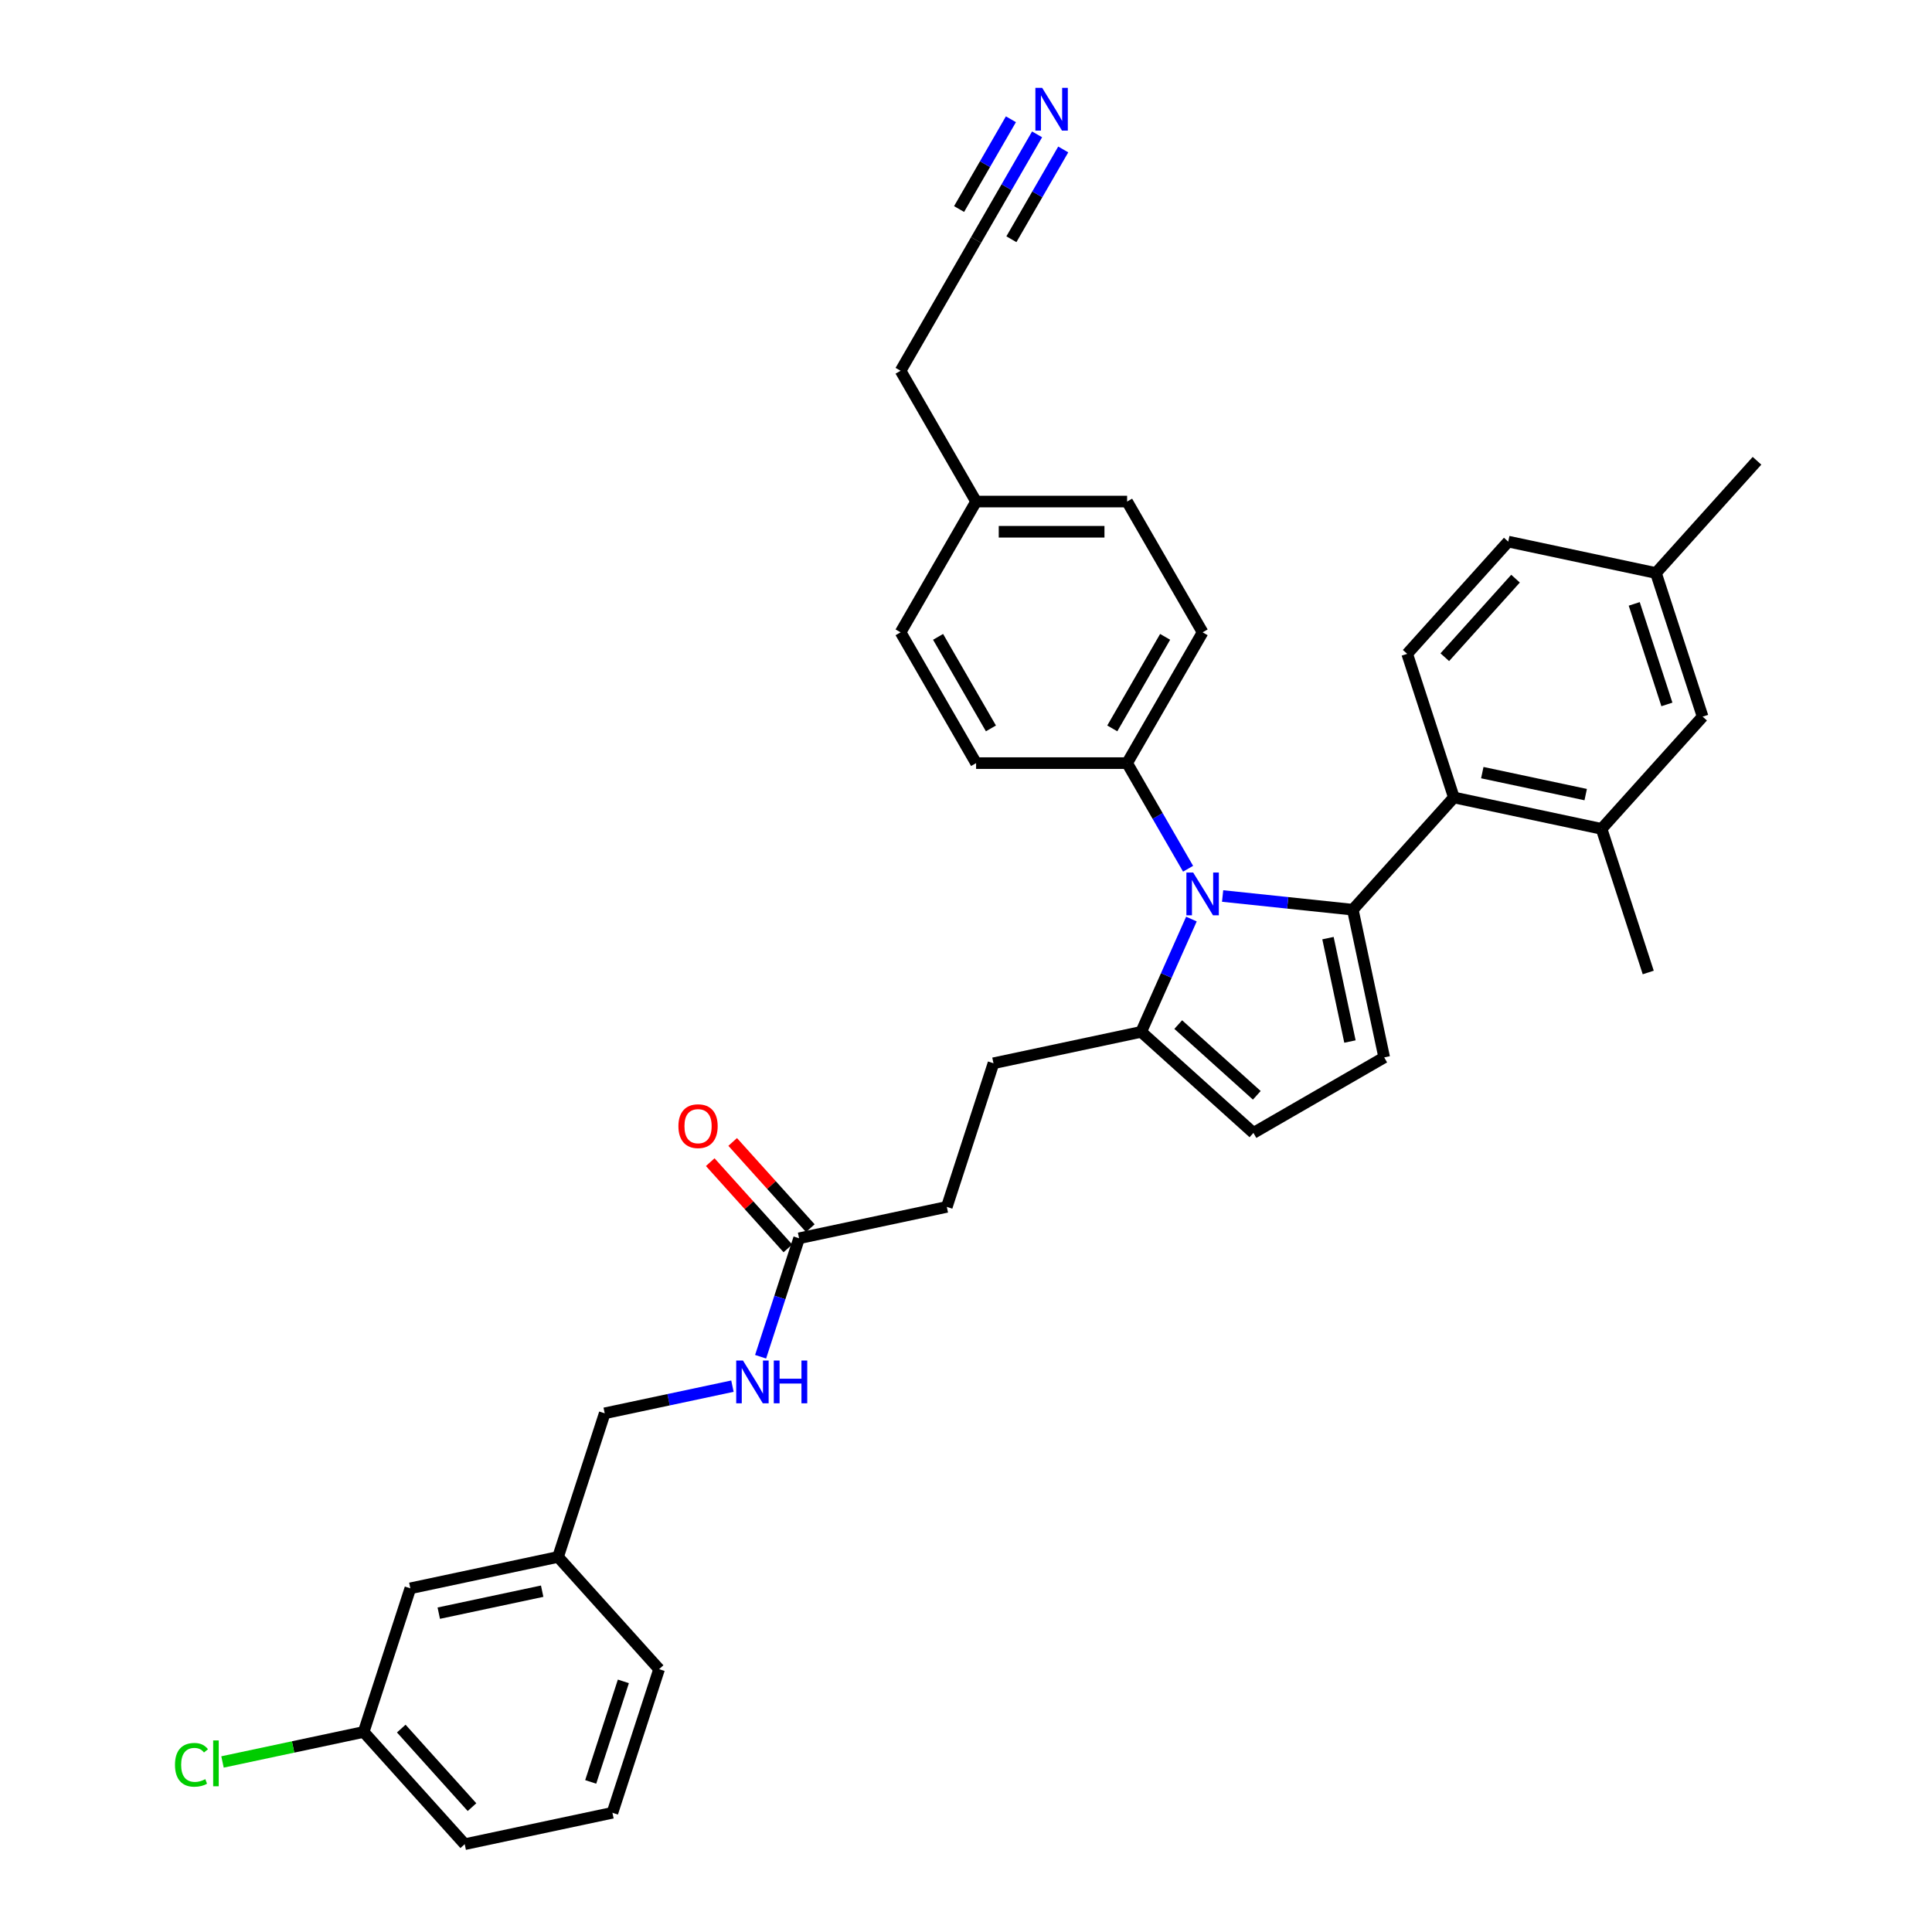 <?xml version='1.0' encoding='iso-8859-1'?>
<svg version='1.1' baseProfile='full'
              xmlns='http://www.w3.org/2000/svg'
                      xmlns:rdkit='http://www.rdkit.org/xml'
                      xmlns:xlink='http://www.w3.org/1999/xlink'
                  xml:space='preserve'
width='1000px' height='1000px' viewBox='0 0 1000 1000'>
<!-- END OF HEADER -->
<rect style='opacity:1.0;fill:#FFFFFF;stroke:none' width='1000' height='1000' x='0' y='0'> </rect>
<path class='bond-0' d='M 367.615,601.532 L 387.709,623.848' style='fill:none;fill-rule:evenodd;stroke:#FF0000;stroke-width:6px;stroke-linecap:butt;stroke-linejoin:miter;stroke-opacity:1' />
<path class='bond-0' d='M 387.709,623.848 L 407.803,646.164' style='fill:none;fill-rule:evenodd;stroke:#000000;stroke-width:6px;stroke-linecap:butt;stroke-linejoin:miter;stroke-opacity:1' />
<path class='bond-0' d='M 379.233,591.071 L 399.327,613.388' style='fill:none;fill-rule:evenodd;stroke:#FF0000;stroke-width:6px;stroke-linecap:butt;stroke-linejoin:miter;stroke-opacity:1' />
<path class='bond-0' d='M 399.327,613.388 L 419.42,635.704' style='fill:none;fill-rule:evenodd;stroke:#000000;stroke-width:6px;stroke-linecap:butt;stroke-linejoin:miter;stroke-opacity:1' />
<path class='bond-1' d='M 413.611,640.934 L 403.65,671.593' style='fill:none;fill-rule:evenodd;stroke:#000000;stroke-width:6px;stroke-linecap:butt;stroke-linejoin:miter;stroke-opacity:1' />
<path class='bond-1' d='M 403.65,671.593 L 393.688,702.252' style='fill:none;fill-rule:evenodd;stroke:#0000FF;stroke-width:6px;stroke-linecap:butt;stroke-linejoin:miter;stroke-opacity:1' />
<path class='bond-2' d='M 413.611,640.934 L 490.069,624.683' style='fill:none;fill-rule:evenodd;stroke:#000000;stroke-width:6px;stroke-linecap:butt;stroke-linejoin:miter;stroke-opacity:1' />
<path class='bond-3' d='M 379.108,717.474 L 346.054,724.5' style='fill:none;fill-rule:evenodd;stroke:#0000FF;stroke-width:6px;stroke-linecap:butt;stroke-linejoin:miter;stroke-opacity:1' />
<path class='bond-3' d='M 346.054,724.5 L 312.999,731.526' style='fill:none;fill-rule:evenodd;stroke:#000000;stroke-width:6px;stroke-linecap:butt;stroke-linejoin:miter;stroke-opacity:1' />
<path class='bond-4' d='M 700.211,470.854 L 666.517,467.312' style='fill:none;fill-rule:evenodd;stroke:#000000;stroke-width:6px;stroke-linecap:butt;stroke-linejoin:miter;stroke-opacity:1' />
<path class='bond-4' d='M 666.517,467.312 L 632.823,463.771' style='fill:none;fill-rule:evenodd;stroke:#0000FF;stroke-width:6px;stroke-linecap:butt;stroke-linejoin:miter;stroke-opacity:1' />
<path class='bond-5' d='M 700.211,470.854 L 716.463,547.311' style='fill:none;fill-rule:evenodd;stroke:#000000;stroke-width:6px;stroke-linecap:butt;stroke-linejoin:miter;stroke-opacity:1' />
<path class='bond-5' d='M 687.357,485.573 L 698.733,539.093' style='fill:none;fill-rule:evenodd;stroke:#000000;stroke-width:6px;stroke-linecap:butt;stroke-linejoin:miter;stroke-opacity:1' />
<path class='bond-6' d='M 700.211,470.854 L 752.514,412.765' style='fill:none;fill-rule:evenodd;stroke:#000000;stroke-width:6px;stroke-linecap:butt;stroke-linejoin:miter;stroke-opacity:1' />
<path class='bond-7' d='M 716.463,547.311 L 648.769,586.394' style='fill:none;fill-rule:evenodd;stroke:#000000;stroke-width:6px;stroke-linecap:butt;stroke-linejoin:miter;stroke-opacity:1' />
<path class='bond-8' d='M 648.769,586.394 L 590.681,534.091' style='fill:none;fill-rule:evenodd;stroke:#000000;stroke-width:6px;stroke-linecap:butt;stroke-linejoin:miter;stroke-opacity:1' />
<path class='bond-8' d='M 650.517,566.931 L 609.855,530.319' style='fill:none;fill-rule:evenodd;stroke:#000000;stroke-width:6px;stroke-linecap:butt;stroke-linejoin:miter;stroke-opacity:1' />
<path class='bond-9' d='M 590.681,534.091 L 603.678,504.898' style='fill:none;fill-rule:evenodd;stroke:#000000;stroke-width:6px;stroke-linecap:butt;stroke-linejoin:miter;stroke-opacity:1' />
<path class='bond-9' d='M 603.678,504.898 L 616.676,475.706' style='fill:none;fill-rule:evenodd;stroke:#0000FF;stroke-width:6px;stroke-linecap:butt;stroke-linejoin:miter;stroke-opacity:1' />
<path class='bond-10' d='M 590.681,534.091 L 514.223,550.343' style='fill:none;fill-rule:evenodd;stroke:#000000;stroke-width:6px;stroke-linecap:butt;stroke-linejoin:miter;stroke-opacity:1' />
<path class='bond-11' d='M 614.955,449.661 L 599.173,422.325' style='fill:none;fill-rule:evenodd;stroke:#0000FF;stroke-width:6px;stroke-linecap:butt;stroke-linejoin:miter;stroke-opacity:1' />
<path class='bond-11' d='M 599.173,422.325 L 583.391,394.99' style='fill:none;fill-rule:evenodd;stroke:#000000;stroke-width:6px;stroke-linecap:butt;stroke-linejoin:miter;stroke-opacity:1' />
<path class='bond-12' d='M 514.223,550.343 L 490.069,624.683' style='fill:none;fill-rule:evenodd;stroke:#000000;stroke-width:6px;stroke-linecap:butt;stroke-linejoin:miter;stroke-opacity:1' />
<path class='bond-13' d='M 583.391,394.99 L 622.474,327.296' style='fill:none;fill-rule:evenodd;stroke:#000000;stroke-width:6px;stroke-linecap:butt;stroke-linejoin:miter;stroke-opacity:1' />
<path class='bond-13' d='M 575.715,377.019 L 603.073,329.634' style='fill:none;fill-rule:evenodd;stroke:#000000;stroke-width:6px;stroke-linecap:butt;stroke-linejoin:miter;stroke-opacity:1' />
<path class='bond-14' d='M 583.391,394.99 L 505.225,394.99' style='fill:none;fill-rule:evenodd;stroke:#000000;stroke-width:6px;stroke-linecap:butt;stroke-linejoin:miter;stroke-opacity:1' />
<path class='bond-15' d='M 622.474,327.296 L 583.391,259.603' style='fill:none;fill-rule:evenodd;stroke:#000000;stroke-width:6px;stroke-linecap:butt;stroke-linejoin:miter;stroke-opacity:1' />
<path class='bond-16' d='M 583.391,259.603 L 505.225,259.603' style='fill:none;fill-rule:evenodd;stroke:#000000;stroke-width:6px;stroke-linecap:butt;stroke-linejoin:miter;stroke-opacity:1' />
<path class='bond-16' d='M 571.666,275.236 L 516.95,275.236' style='fill:none;fill-rule:evenodd;stroke:#000000;stroke-width:6px;stroke-linecap:butt;stroke-linejoin:miter;stroke-opacity:1' />
<path class='bond-17' d='M 505.225,259.603 L 466.142,327.296' style='fill:none;fill-rule:evenodd;stroke:#000000;stroke-width:6px;stroke-linecap:butt;stroke-linejoin:miter;stroke-opacity:1' />
<path class='bond-18' d='M 505.225,259.603 L 466.142,191.91' style='fill:none;fill-rule:evenodd;stroke:#000000;stroke-width:6px;stroke-linecap:butt;stroke-linejoin:miter;stroke-opacity:1' />
<path class='bond-19' d='M 466.142,327.296 L 505.225,394.99' style='fill:none;fill-rule:evenodd;stroke:#000000;stroke-width:6px;stroke-linecap:butt;stroke-linejoin:miter;stroke-opacity:1' />
<path class='bond-19' d='M 485.544,329.634 L 512.902,377.019' style='fill:none;fill-rule:evenodd;stroke:#000000;stroke-width:6px;stroke-linecap:butt;stroke-linejoin:miter;stroke-opacity:1' />
<path class='bond-20' d='M 466.142,191.91 L 505.225,124.216' style='fill:none;fill-rule:evenodd;stroke:#000000;stroke-width:6px;stroke-linecap:butt;stroke-linejoin:miter;stroke-opacity:1' />
<path class='bond-21' d='M 505.225,124.216 L 521.007,96.881' style='fill:none;fill-rule:evenodd;stroke:#000000;stroke-width:6px;stroke-linecap:butt;stroke-linejoin:miter;stroke-opacity:1' />
<path class='bond-21' d='M 521.007,96.881 L 536.79,69.545' style='fill:none;fill-rule:evenodd;stroke:#0000FF;stroke-width:6px;stroke-linecap:butt;stroke-linejoin:miter;stroke-opacity:1' />
<path class='bond-21' d='M 523.499,123.832 L 536.913,100.597' style='fill:none;fill-rule:evenodd;stroke:#000000;stroke-width:6px;stroke-linecap:butt;stroke-linejoin:miter;stroke-opacity:1' />
<path class='bond-21' d='M 536.913,100.597 L 550.328,77.362' style='fill:none;fill-rule:evenodd;stroke:#0000FF;stroke-width:6px;stroke-linecap:butt;stroke-linejoin:miter;stroke-opacity:1' />
<path class='bond-21' d='M 496.421,108.199 L 509.836,84.964' style='fill:none;fill-rule:evenodd;stroke:#000000;stroke-width:6px;stroke-linecap:butt;stroke-linejoin:miter;stroke-opacity:1' />
<path class='bond-21' d='M 509.836,84.964 L 523.251,61.729' style='fill:none;fill-rule:evenodd;stroke:#0000FF;stroke-width:6px;stroke-linecap:butt;stroke-linejoin:miter;stroke-opacity:1' />
<path class='bond-22' d='M 752.514,412.765 L 828.972,429.017' style='fill:none;fill-rule:evenodd;stroke:#000000;stroke-width:6px;stroke-linecap:butt;stroke-linejoin:miter;stroke-opacity:1' />
<path class='bond-22' d='M 767.233,399.912 L 820.753,411.288' style='fill:none;fill-rule:evenodd;stroke:#000000;stroke-width:6px;stroke-linecap:butt;stroke-linejoin:miter;stroke-opacity:1' />
<path class='bond-23' d='M 752.514,412.765 L 728.36,338.426' style='fill:none;fill-rule:evenodd;stroke:#000000;stroke-width:6px;stroke-linecap:butt;stroke-linejoin:miter;stroke-opacity:1' />
<path class='bond-24' d='M 828.972,429.017 L 881.275,370.929' style='fill:none;fill-rule:evenodd;stroke:#000000;stroke-width:6px;stroke-linecap:butt;stroke-linejoin:miter;stroke-opacity:1' />
<path class='bond-25' d='M 828.972,429.017 L 853.126,503.357' style='fill:none;fill-rule:evenodd;stroke:#000000;stroke-width:6px;stroke-linecap:butt;stroke-linejoin:miter;stroke-opacity:1' />
<path class='bond-26' d='M 881.275,370.929 L 857.12,296.589' style='fill:none;fill-rule:evenodd;stroke:#000000;stroke-width:6px;stroke-linecap:butt;stroke-linejoin:miter;stroke-opacity:1' />
<path class='bond-26' d='M 862.784,364.609 L 845.875,312.571' style='fill:none;fill-rule:evenodd;stroke:#000000;stroke-width:6px;stroke-linecap:butt;stroke-linejoin:miter;stroke-opacity:1' />
<path class='bond-27' d='M 857.12,296.589 L 780.663,280.337' style='fill:none;fill-rule:evenodd;stroke:#000000;stroke-width:6px;stroke-linecap:butt;stroke-linejoin:miter;stroke-opacity:1' />
<path class='bond-28' d='M 857.12,296.589 L 909.423,238.5' style='fill:none;fill-rule:evenodd;stroke:#000000;stroke-width:6px;stroke-linecap:butt;stroke-linejoin:miter;stroke-opacity:1' />
<path class='bond-29' d='M 780.663,280.337 L 728.36,338.426' style='fill:none;fill-rule:evenodd;stroke:#000000;stroke-width:6px;stroke-linecap:butt;stroke-linejoin:miter;stroke-opacity:1' />
<path class='bond-29' d='M 784.435,299.511 L 747.823,340.173' style='fill:none;fill-rule:evenodd;stroke:#000000;stroke-width:6px;stroke-linecap:butt;stroke-linejoin:miter;stroke-opacity:1' />
<path class='bond-30' d='M 288.845,805.866 L 212.387,822.117' style='fill:none;fill-rule:evenodd;stroke:#000000;stroke-width:6px;stroke-linecap:butt;stroke-linejoin:miter;stroke-opacity:1' />
<path class='bond-30' d='M 280.627,823.595 L 227.106,834.971' style='fill:none;fill-rule:evenodd;stroke:#000000;stroke-width:6px;stroke-linecap:butt;stroke-linejoin:miter;stroke-opacity:1' />
<path class='bond-31' d='M 288.845,805.866 L 341.148,863.954' style='fill:none;fill-rule:evenodd;stroke:#000000;stroke-width:6px;stroke-linecap:butt;stroke-linejoin:miter;stroke-opacity:1' />
<path class='bond-32' d='M 288.845,805.866 L 312.999,731.526' style='fill:none;fill-rule:evenodd;stroke:#000000;stroke-width:6px;stroke-linecap:butt;stroke-linejoin:miter;stroke-opacity:1' />
<path class='bond-33' d='M 212.387,822.117 L 188.233,896.457' style='fill:none;fill-rule:evenodd;stroke:#000000;stroke-width:6px;stroke-linecap:butt;stroke-linejoin:miter;stroke-opacity:1' />
<path class='bond-34' d='M 341.148,863.954 L 316.993,938.294' style='fill:none;fill-rule:evenodd;stroke:#000000;stroke-width:6px;stroke-linecap:butt;stroke-linejoin:miter;stroke-opacity:1' />
<path class='bond-34' d='M 322.657,870.274 L 305.749,922.312' style='fill:none;fill-rule:evenodd;stroke:#000000;stroke-width:6px;stroke-linecap:butt;stroke-linejoin:miter;stroke-opacity:1' />
<path class='bond-35' d='M 188.233,896.457 L 240.536,954.545' style='fill:none;fill-rule:evenodd;stroke:#000000;stroke-width:6px;stroke-linecap:butt;stroke-linejoin:miter;stroke-opacity:1' />
<path class='bond-35' d='M 207.696,894.71 L 244.308,935.372' style='fill:none;fill-rule:evenodd;stroke:#000000;stroke-width:6px;stroke-linecap:butt;stroke-linejoin:miter;stroke-opacity:1' />
<path class='bond-36' d='M 188.233,896.457 L 151.7,904.222' style='fill:none;fill-rule:evenodd;stroke:#000000;stroke-width:6px;stroke-linecap:butt;stroke-linejoin:miter;stroke-opacity:1' />
<path class='bond-36' d='M 151.7,904.222 L 115.168,911.988' style='fill:none;fill-rule:evenodd;stroke:#00CC00;stroke-width:6px;stroke-linecap:butt;stroke-linejoin:miter;stroke-opacity:1' />
<path class='bond-37' d='M 316.993,938.294 L 240.536,954.545' style='fill:none;fill-rule:evenodd;stroke:#000000;stroke-width:6px;stroke-linecap:butt;stroke-linejoin:miter;stroke-opacity:1' />
<path  class='atom-0' d='M 351.147 582.908
Q 351.147 577.593, 353.773 574.623
Q 356.4 571.652, 361.308 571.652
Q 366.217 571.652, 368.844 574.623
Q 371.47 577.593, 371.47 582.908
Q 371.47 588.286, 368.812 591.35
Q 366.155 594.383, 361.308 594.383
Q 356.431 594.383, 353.773 591.35
Q 351.147 588.317, 351.147 582.908
M 361.308 591.882
Q 364.685 591.882, 366.499 589.631
Q 368.343 587.348, 368.343 582.908
Q 368.343 578.562, 366.499 576.374
Q 364.685 574.154, 361.308 574.154
Q 357.932 574.154, 356.087 576.342
Q 354.273 578.531, 354.273 582.908
Q 354.273 587.379, 356.087 589.631
Q 357.932 591.882, 361.308 591.882
' fill='#FF0000'/>
<path  class='atom-2' d='M 384.564 704.206
L 391.817 715.931
Q 392.537 717.088, 393.693 719.182
Q 394.85 721.277, 394.913 721.402
L 394.913 704.206
L 397.852 704.206
L 397.852 726.342
L 394.819 726.342
L 387.034 713.523
Q 386.127 712.022, 385.158 710.303
Q 384.22 708.583, 383.938 708.052
L 383.938 726.342
L 381.062 726.342
L 381.062 704.206
L 384.564 704.206
' fill='#0000FF'/>
<path  class='atom-2' d='M 400.509 704.206
L 403.511 704.206
L 403.511 713.617
L 414.829 713.617
L 414.829 704.206
L 417.831 704.206
L 417.831 726.342
L 414.829 726.342
L 414.829 716.118
L 403.511 716.118
L 403.511 726.342
L 400.509 726.342
L 400.509 704.206
' fill='#0000FF'/>
<path  class='atom-7' d='M 617.581 451.615
L 624.834 463.34
Q 625.553 464.497, 626.71 466.592
Q 627.867 468.686, 627.93 468.811
L 627.93 451.615
L 630.869 451.615
L 630.869 473.752
L 627.836 473.752
L 620.051 460.932
Q 619.144 459.432, 618.175 457.712
Q 617.237 455.992, 616.955 455.461
L 616.955 473.752
L 614.079 473.752
L 614.079 451.615
L 617.581 451.615
' fill='#0000FF'/>
<path  class='atom-18' d='M 539.415 45.455
L 546.669 57.179
Q 547.388 58.336, 548.545 60.431
Q 549.702 62.526, 549.764 62.651
L 549.764 45.455
L 552.703 45.455
L 552.703 67.591
L 549.67 67.591
L 541.885 54.772
Q 540.978 53.271, 540.009 51.551
Q 539.071 49.832, 538.79 49.3
L 538.79 67.591
L 535.913 67.591
L 535.913 45.455
L 539.415 45.455
' fill='#0000FF'/>
<path  class='atom-34' d='M 90.577 913.475
Q 90.577 907.972, 93.141 905.095
Q 95.736 902.188, 100.645 902.188
Q 105.209 902.188, 107.648 905.408
L 105.585 907.096
Q 103.802 904.751, 100.645 904.751
Q 97.299 904.751, 95.517 907.003
Q 93.766 909.222, 93.766 913.475
Q 93.766 917.852, 95.579 920.103
Q 97.424 922.354, 100.988 922.354
Q 103.427 922.354, 106.272 920.885
L 107.148 923.23
Q 105.991 923.98, 104.24 924.418
Q 102.489 924.856, 100.551 924.856
Q 95.736 924.856, 93.141 921.917
Q 90.577 918.978, 90.577 913.475
' fill='#00CC00'/>
<path  class='atom-34' d='M 110.337 900.843
L 113.214 900.843
L 113.214 924.574
L 110.337 924.574
L 110.337 900.843
' fill='#00CC00'/>
</svg>
